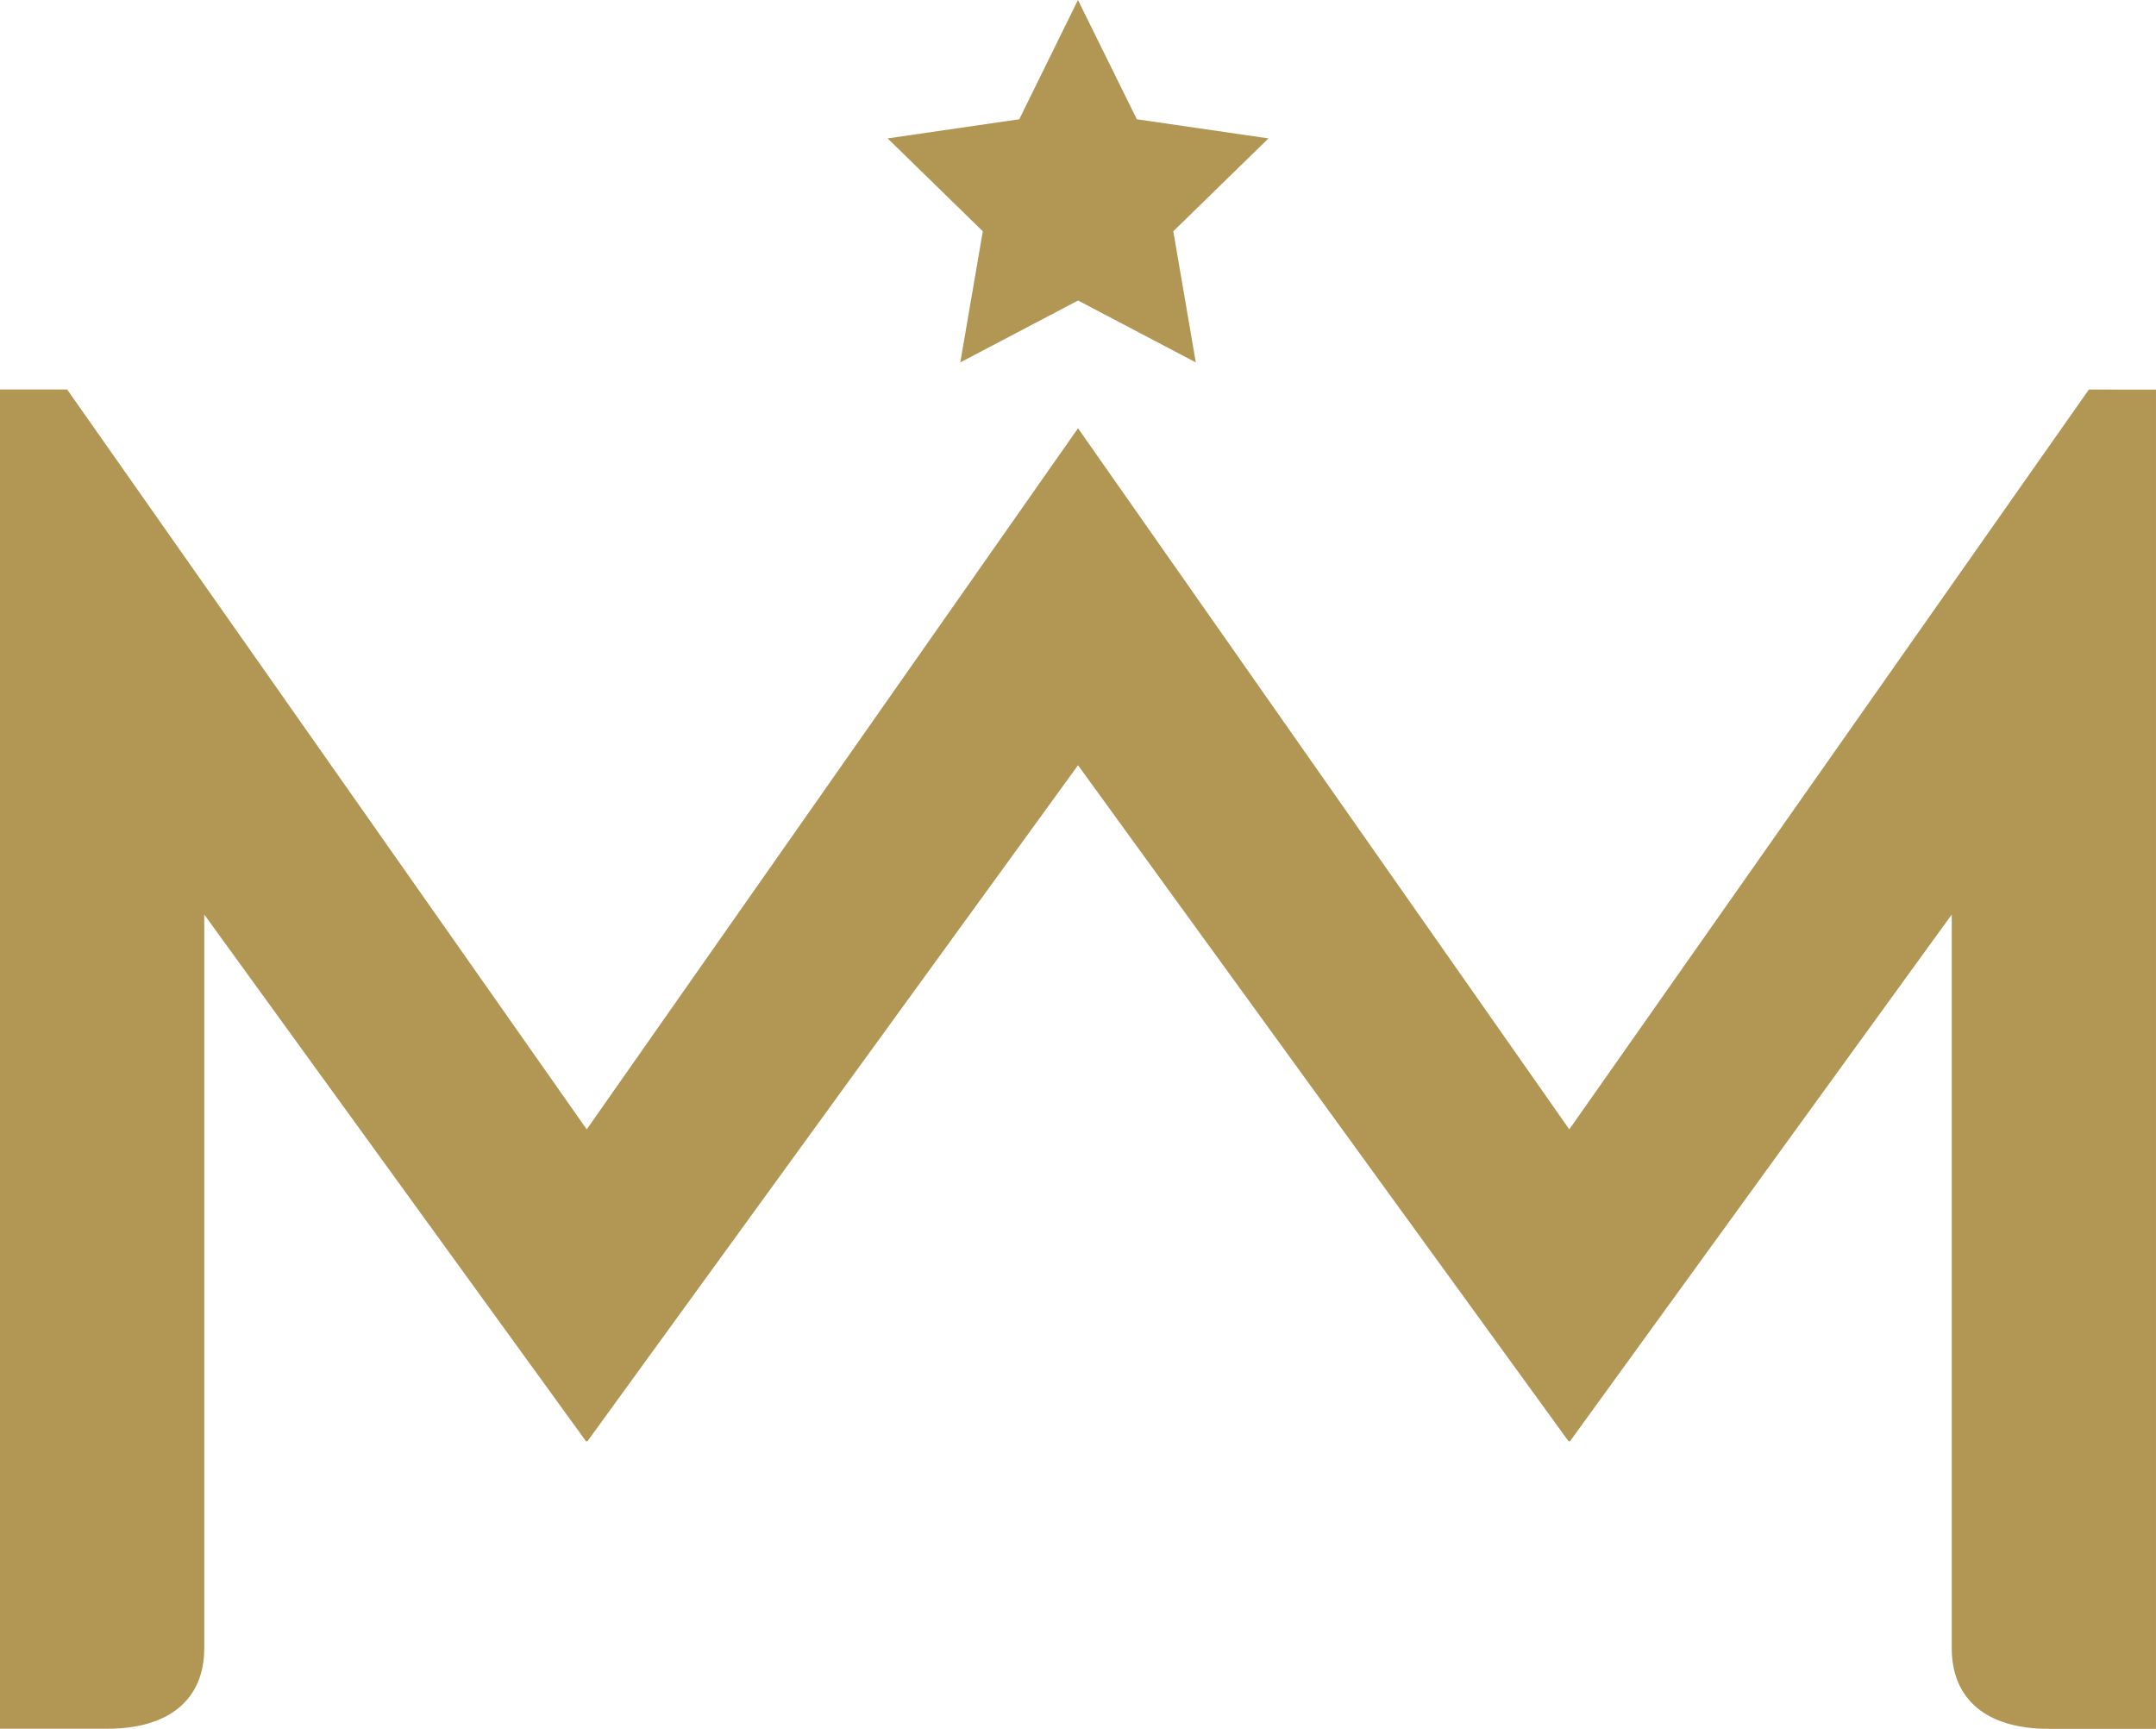 <svg data-name="Component 8 – 1" xmlns="http://www.w3.org/2000/svg" width="63.427" height="50.863"><path data-name="Path 2751" d="M61.452 11.461L46.167 33.227 31.714 12.6 17.261 33.227 1.976 11.46H0v39.4h3.166c1.81 0 2.843-.862 2.843-2.369V26.906l11.233 15.5.042-.006 14.43-19.886L46.143 42.4l.042.006 11.233-15.5v21.588c0 1.507 1.033 2.369 2.843 2.369h3.165v-39.4z" fill="#b19654"/><path data-name="Path 2781" d="M31.712 0l1.732 3.509 3.873.563-2.8 2.732.662 3.858-3.464-1.821-3.464 1.821.662-3.858-2.8-2.732 3.873-.563z" fill="#b19654"/></svg>